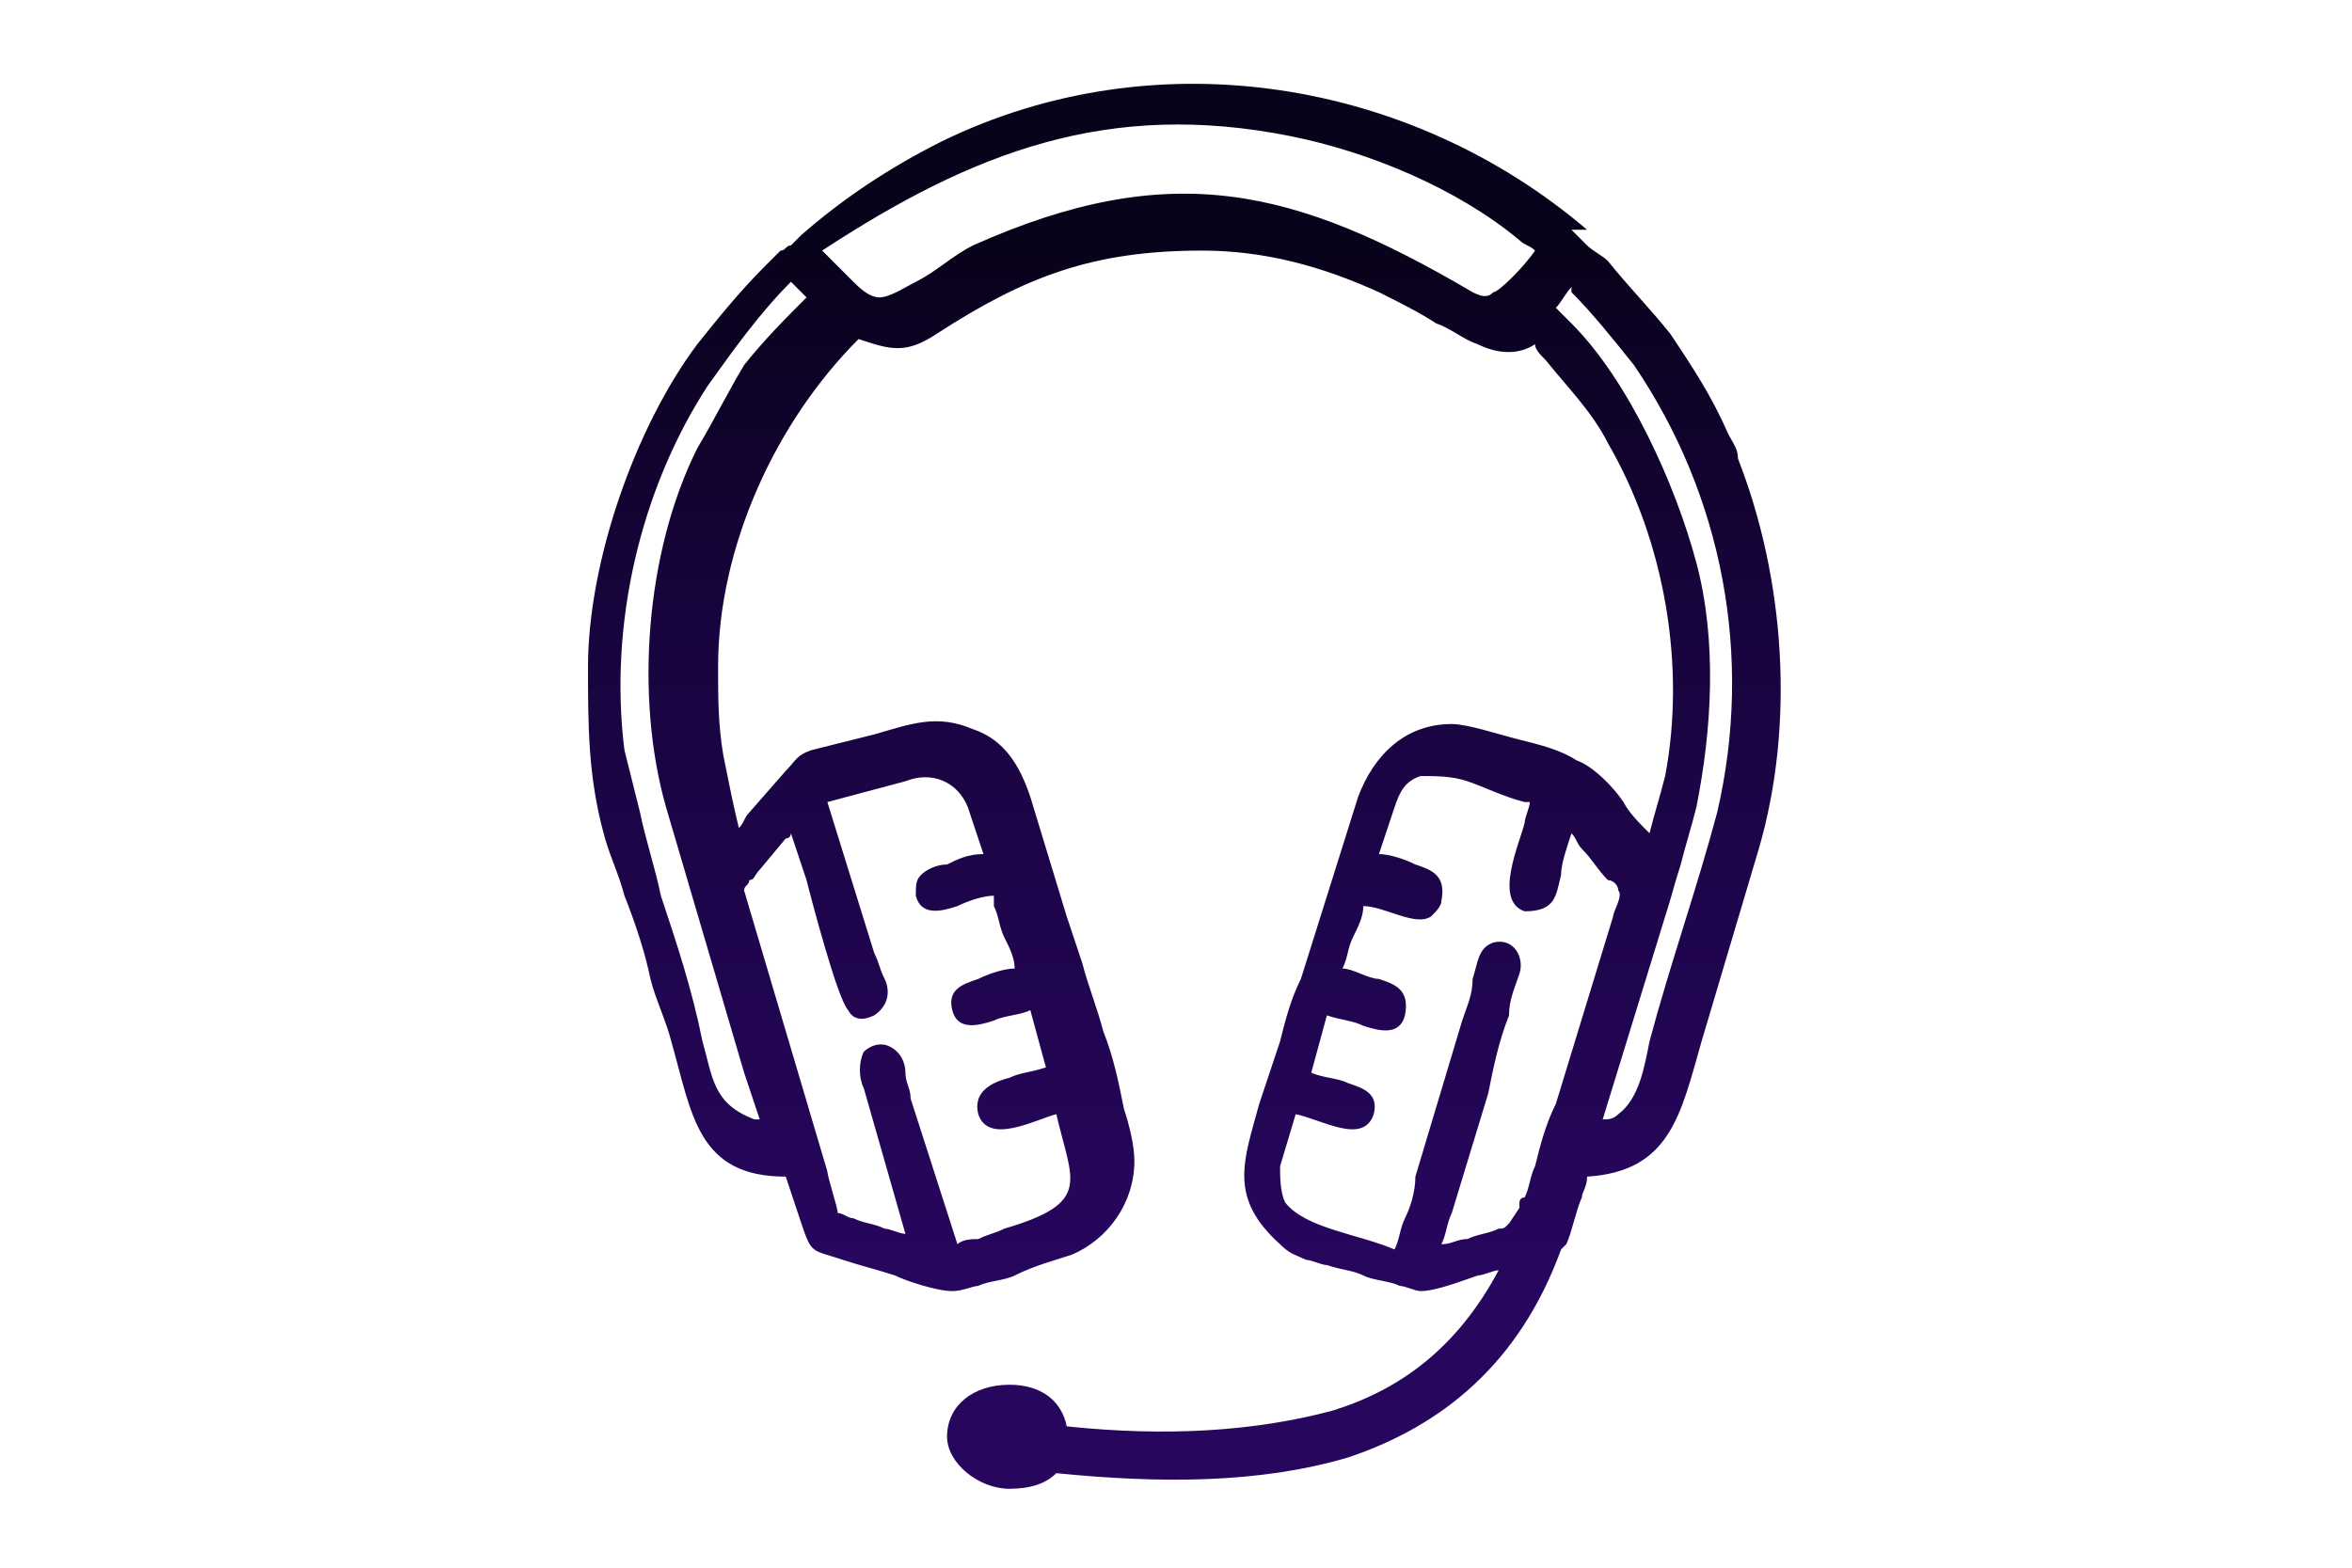 <?xml version="1.0" encoding="UTF-8"?>
<!DOCTYPE svg PUBLIC "-//W3C//DTD SVG 1.1//EN" "http://www.w3.org/Graphics/SVG/1.1/DTD/svg11.dtd">
<!-- Creator: CorelDRAW X6 -->
<svg xmlns="http://www.w3.org/2000/svg" xml:space="preserve" width="90mm" height="60mm" version="1.1" style="shape-rendering:geometricPrecision; text-rendering:geometricPrecision; image-rendering:optimizeQuality; fill-rule:evenodd; clip-rule:evenodd"
viewBox="0 0 452 301"
 xmlns:xlink="http://www.w3.org/1999/xlink">
 <defs>
  <style type="text/css">
   <![CDATA[
    .fil0 {fill:none}
    .fil1 {fill:url(#id0);fill-rule:nonzero}
   ]]>
  </style>
  <linearGradient id="id0" gradientUnits="userSpaceOnUse" x1="227.314" y1="243.774" x2="227.314" y2="48.842">
   <stop offset="0" style="stop-color:#27065E"/>
   <stop offset="0.639" style="stop-color:#18043D"/>
   <stop offset="1" style="stop-color:#09021B"/>
  </linearGradient>
 </defs>
 <g id="Capa_x0020_1">
  <rect class="fil0" width="452" height="301"/>
  <path class="fil1" d="M302 44l0 0 3 3 0 0c1,1 3,2 4,3 4,5 8,9 12,14 4,6 8,12 11,19 1,2 2,3 2,5 9,23 11,51 4,75l-11 37c-4,14 -6,25 -22,26 0,2 -1,3 -1,4 -1,2 -2,7 -3,9 0,0 0,0 -1,1 -8,22 -23,34 -41,40 -17,5 -36,5 -56,3 -2,2 -5,3 -9,3 -6,0 -12,-5 -12,-10 0,-6 5,-10 12,-10 6,0 10,3 11,8 19,2 36,1 51,-3 13,-4 24,-12 32,-27 -1,0 -3,1 -4,1 -3,1 -8,3 -11,3 -1,0 -3,-1 -4,-1 -2,-1 -5,-1 -7,-2 -2,-1 -4,-1 -7,-2 -1,0 -3,-1 -4,-1 -2,-1 -3,-1 -5,-3 -10,-9 -7,-16 -4,-27l4 -12c1,-4 2,-8 4,-12l11 -35c3,-8 9,-14 18,-14 3,0 9,2 13,3 4,1 8,2 11,4 3,1 7,5 9,8 1,2 3,4 5,6 1,-4 2,-7 3,-11 4,-21 0,-45 -11,-64 -3,-6 -8,-11 -12,-16 -1,-1 -2,-2 -2,-3 0,0 0,0 0,0 -3,2 -7,2 -11,0 -3,-1 -5,-3 -8,-4 -3,-2 -7,-4 -11,-6 -11,-5 -22,-8 -34,-8 -21,0 -34,5 -51,16 -6,4 -9,3 -15,1 0,0 0,0 0,0 -16,16 -27,40 -27,63 0,6 0,11 1,17 1,5 2,10 3,14 1,-1 1,-2 2,-3l7 -8c2,-2 2,-3 5,-4 4,-1 8,-2 12,-3 7,-2 12,-4 19,-1 6,2 9,7 11,13l7 23c1,3 2,6 3,9 1,4 3,9 4,13 2,5 3,10 4,15 1,3 2,7 2,10 0,8 -5,15 -12,18 -3,1 -7,2 -11,4 -2,1 -5,1 -7,2 -1,0 -3,1 -5,1 -3,0 -9,-2 -11,-3 -3,-1 -7,-2 -10,-3 -6,-2 -6,-1 -8,-7 -1,-3 -2,-6 -3,-9 -17,0 -18,-12 -22,-26 -1,-4 -3,-8 -4,-12 -1,-5 -3,-11 -5,-16 -1,-4 -3,-8 -4,-12 -3,-11 -3,-21 -3,-32 0,-20 9,-46 21,-62 4,-5 8,-10 13,-15 1,-1 1,-1 2,-2l0 0 1 -1c1,0 1,-1 2,-1 0,0 1,-1 1,-1l1 -1 0 0c8,-7 17,-13 27,-18 41,-20 90,-12 124,17zm-10 188c0,0 0,-1 0,-1l0 0c0,0 0,-1 1,-1 1,-2 1,-4 2,-6 1,-4 2,-8 4,-12l11 -36c0,-1 2,-4 1,-5 0,-1 -1,-2 -2,-2 -2,-2 -3,-4 -5,-6 -1,-1 -1,-2 -2,-3 -1,3 -2,6 -2,8 -1,4 -1,7 -7,7l0 0 0 0c-6,-2 -1,-13 0,-17 0,-1 1,-3 1,-4 0,0 -1,0 -1,0 -4,-1 -8,-3 -11,-4 -3,-1 -6,-1 -9,-1 -3,1 -4,3 -5,6l-3 9c2,0 5,1 7,2 3,1 6,2 5,7 0,1 -1,2 -2,3 -3,2 -9,-2 -13,-2 0,2 -1,4 -2,6 -1,2 -1,4 -2,6 2,0 5,2 7,2 3,1 6,2 5,7 -1,4 -5,3 -8,2 -2,-1 -4,-1 -7,-2l-3 11c2,1 5,1 7,2 3,1 6,2 5,6 -2,6 -10,1 -15,0l-3 10c0,2 0,5 1,7 4,5 14,6 21,9 1,-2 1,-4 2,-6 1,-2 2,-5 2,-8l9 -30c1,-3 2,-5 2,-8 1,-3 1,-6 4,-7 4,-1 6,3 5,6 -1,3 -2,5 -2,8 -2,5 -3,10 -4,15l-7 23c-1,2 -1,4 -2,6 2,0 3,-1 5,-1 2,-1 4,-1 6,-2 1,0 1,0 2,-1zm-146 -17c-1,-3 -2,-6 -3,-9l-15 -51c-6,-21 -4,-49 6,-69 3,-5 6,-11 9,-16 4,-5 8,-9 12,-13l-3 -3c-6,6 -11,13 -16,20 -13,20 -19,46 -16,70 1,4 2,8 3,12 1,5 3,11 4,16 3,9 6,18 8,28 2,7 2,12 10,15zm156 -160c-1,1 -2,3 -3,4 0,0 0,0 0,0 1,1 2,2 3,3 11,11 20,31 24,46 4,15 3,32 0,47 -1,4 -2,7 -3,11 -1,3 -2,7 -3,10l-12 39c1,0 2,0 3,-1 4,-3 5,-9 6,-14 4,-15 9,-29 13,-44 7,-30 1,-61 -16,-86 -4,-5 -8,-10 -12,-14zm-143 -6c2,2 4,4 5,5 1,1 3,3 5,3 2,0 5,-2 7,-3 4,-2 7,-5 11,-7 38,-17 62,-11 96,9 2,1 3,1 4,0 1,0 6,-5 8,-8 -1,-1 -2,-1 -3,-2 -12,-10 -29,-17 -44,-20 -35,-7 -61,3 -90,22zm32 123c-2,0 -5,1 -7,2 -3,1 -7,2 -8,-2 0,-2 0,-3 1,-4 1,-1 3,-2 5,-2 2,-1 4,-2 7,-2l-3 -9c-2,-5 -7,-7 -12,-5l-15 4 9 29c1,2 1,3 2,5 1,2 1,5 -2,7 -2,1 -4,1 -5,-1 -2,-2 -7,-21 -8,-25l0 0 -3 -9c0,0 0,1 -1,1l-5 6c-1,1 -1,2 -2,2 0,1 -1,1 -1,2l16 54c0,1 2,7 2,8 1,0 2,1 3,1 2,1 4,1 6,2 1,0 3,1 4,1l-8 -28c-1,-2 -1,-5 0,-7 1,-1 3,-2 5,-1 2,1 3,3 3,5 0,2 1,3 1,5l9 28c1,-1 3,-1 4,-1 2,-1 3,-1 5,-2 17,-5 13,-9 10,-22 -4,1 -13,6 -15,0 -1,-4 2,-6 6,-7 2,-1 4,-1 7,-2l-3 -11c-2,1 -5,1 -7,2 -3,1 -7,2 -8,-2 -1,-4 2,-5 5,-6 2,-1 5,-2 7,-2 0,-2 -1,-4 -2,-6 -1,-2 -1,-4 -2,-6z"/>
 </g>
</svg>
